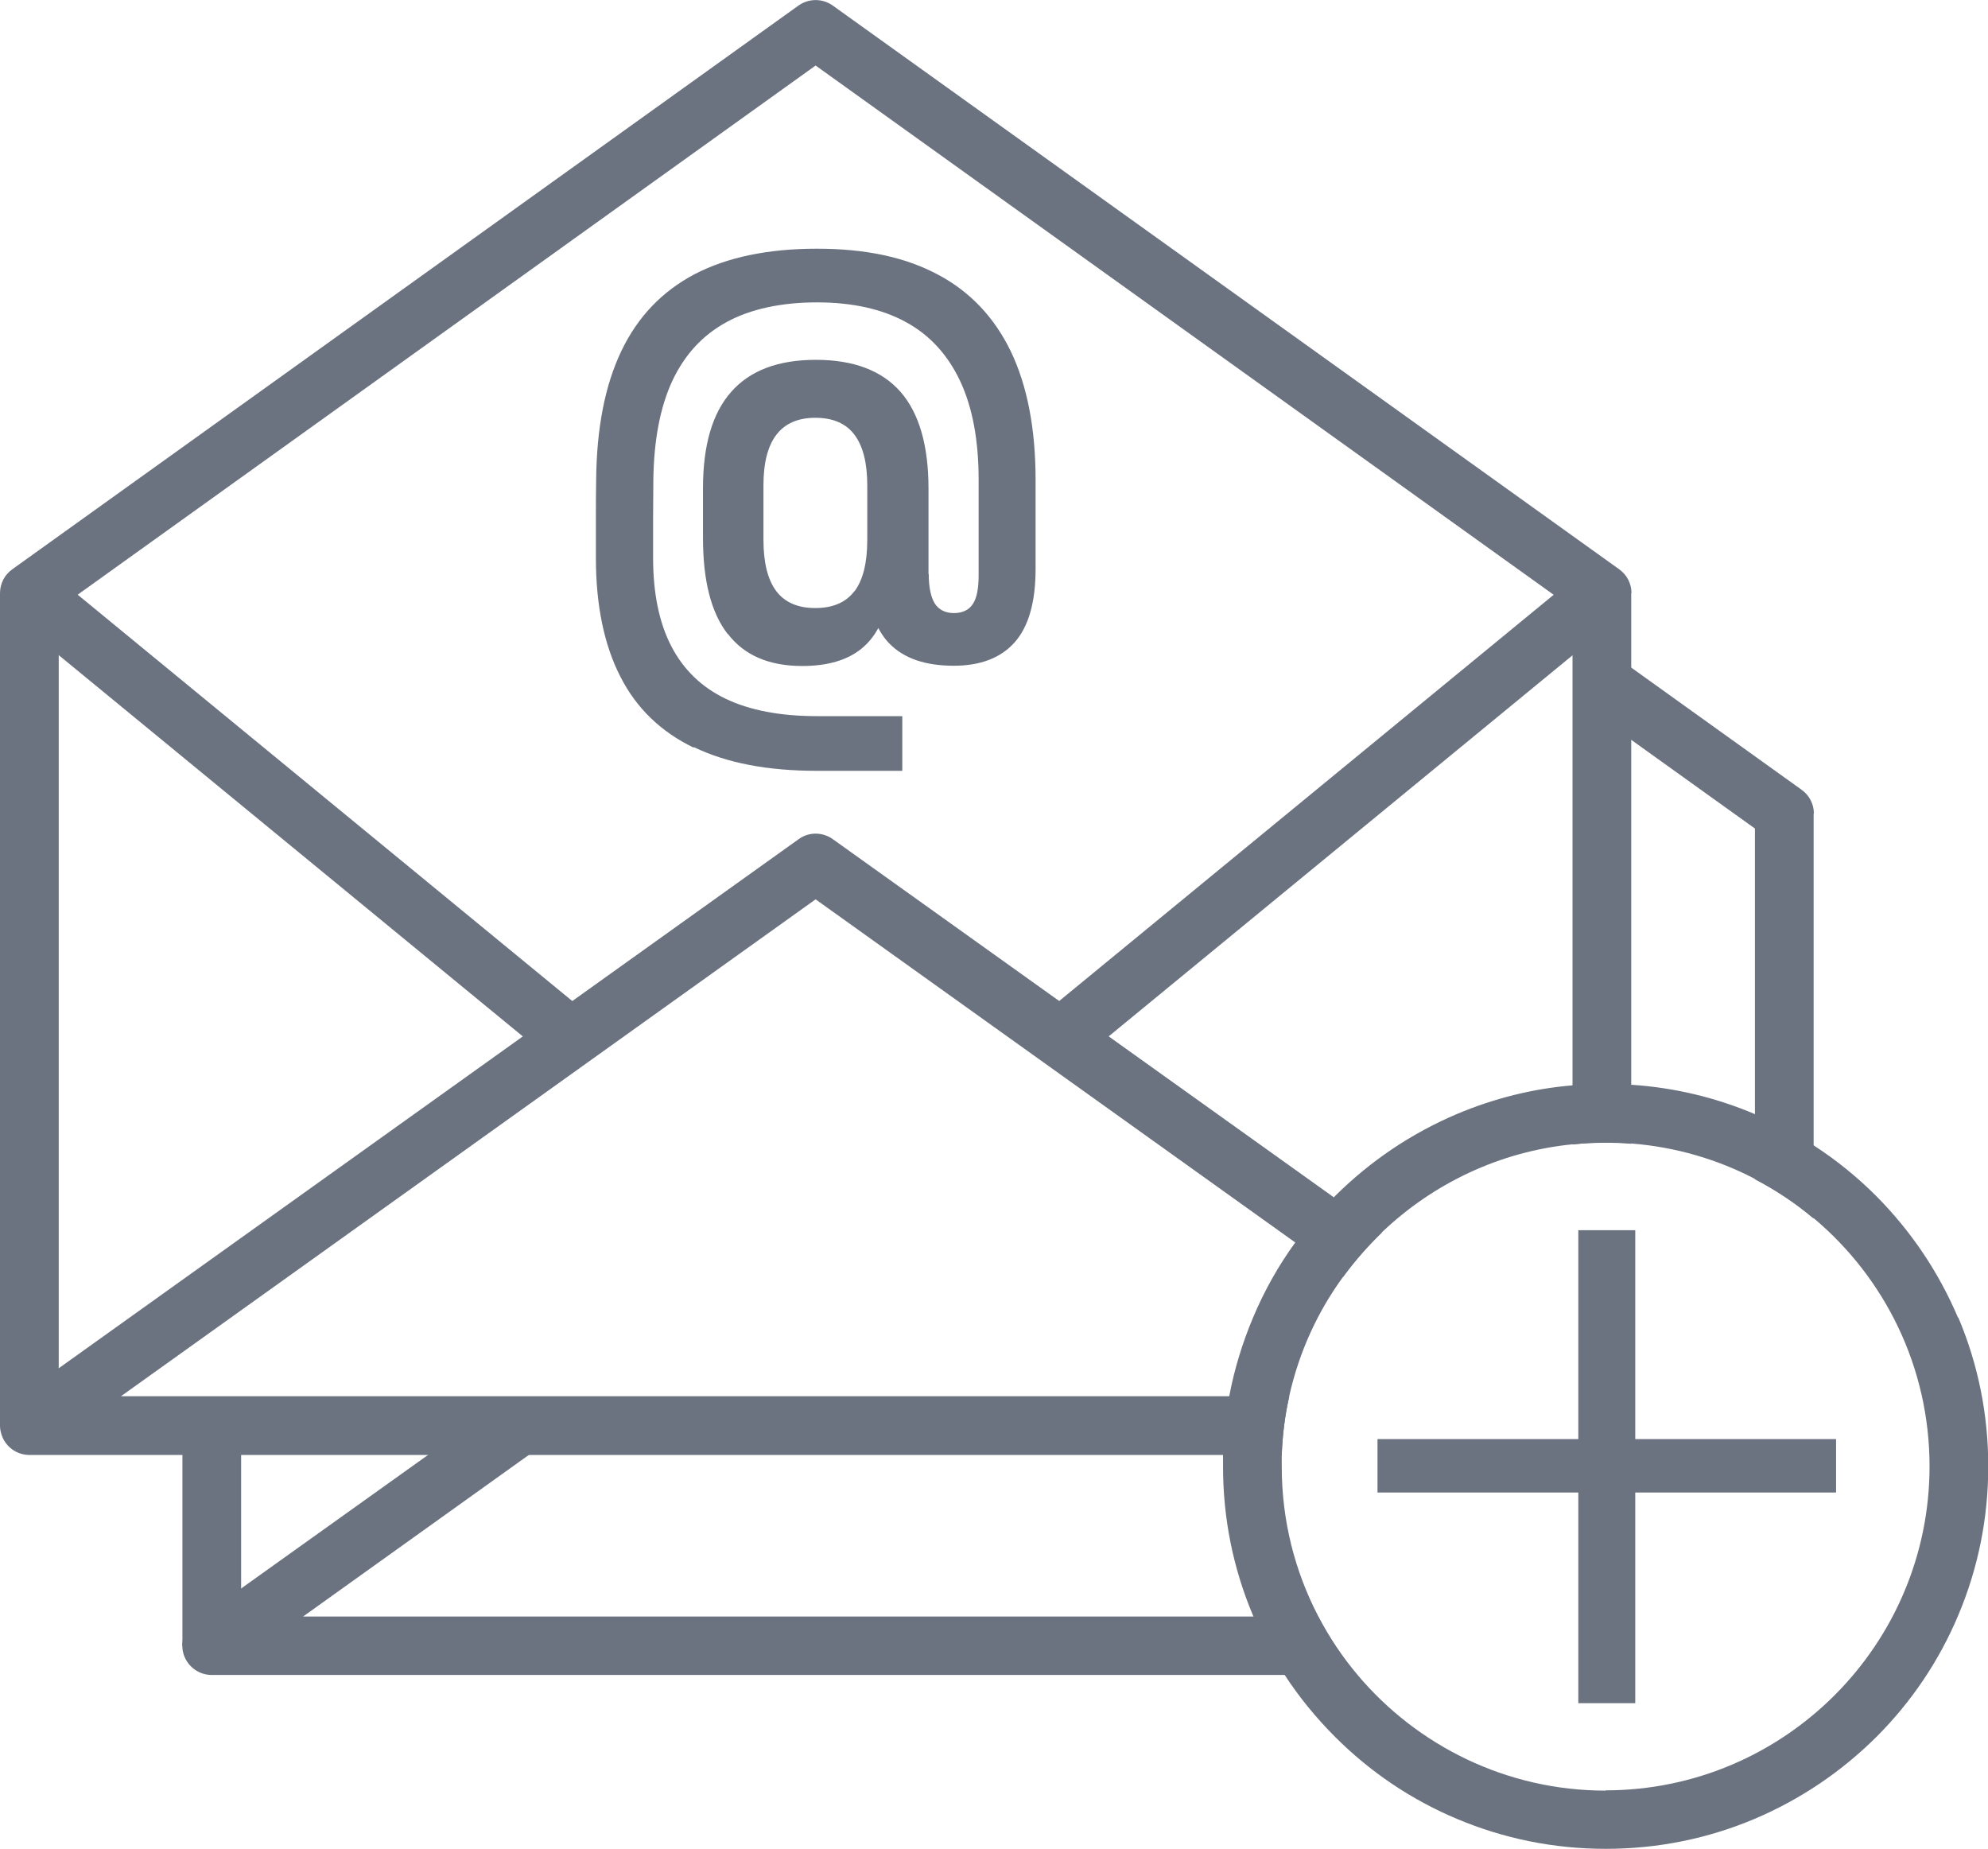 <svg viewBox="0 0 78.9 73.39" xmlns="http://www.w3.org/2000/svg"><g fill="#6b7280"><path d="m64.74 23.54v21.85c-.34-.03-.68-.04-1.03-.04-.44 0-.87.02-1.3.07v-21.28l-30.04-21.54-30.04 21.54v32.42h-2.33v-33.02c0-.38.18-.73.49-.95l31.2-22.37c.41-.29.95-.29 1.36 0l31.21 22.37c.31.22.49.57.49.95z"/><path d="m52.93 47.51-19.88-14.21c-.41-.29-.95-.29-1.35 0l-29.37 21-1.84 1.32c-.31.22-.49.58-.49.95 0 .12.02.24.06.36.15.48.6.81 1.11.81h49.7c.03-.8.13-1.58.3-2.33h-46.37l27.57-19.72 19.04 13.62 1.9 1.36c.46-.63.98-1.22 1.54-1.76l-1.93-1.38z"/><path d="m10.75 18.46h2.33v27.82h-2.33z" transform="matrix(.635 -.773 .773 .635 -20.66 21.03)"/><path d="m38.92 31.2h27.82v2.33h-27.82z" transform="matrix(.773 -.635 .635 .773 -8.54 40.88)"/><path d="m7.24 56.56h2.33v8.75h-2.33z"/><path d="m71.98 32.28v16.08c-.71-.6-1.5-1.13-2.33-1.56v-13.92l-4.91-3.52-1.84-1.32 1.36-1.89.49.35 6.75 4.84c.31.22.49.57.49.95z"/><path d="m53.87 66.47h-45.47c-.51 0-.95-.33-1.11-.81-.15-.48.02-1.01.43-1.3l9.28-6.63 2.95-2.11 1.35 1.89-.3.22-8.97 6.42h40.28c.44.83.96 1.62 1.56 2.33z"/><path d="m27.53 29.67c-1.3-.63-2.27-1.56-2.91-2.82-.64-1.25-.97-2.82-.97-4.71v-1.55c0-.52 0-1.03.01-1.55.02-2.05.35-3.75 1-5.11s1.62-2.37 2.91-3.05c1.29-.67 2.9-1.01 4.85-1.01s3.51.34 4.79 1.02c1.29.68 2.25 1.7 2.91 3.06.65 1.36.98 3.06.98 5.09v3.55c0 1.31-.28 2.28-.83 2.9s-1.36.93-2.42.93c-1.14 0-1.99-.3-2.56-.89s-.85-1.49-.85-2.68l2.42-.07c0 .52.08.91.24 1.17.16.25.42.38.76.38s.59-.12.75-.36.23-.62.23-1.15v-3.78c0-1.56-.24-2.86-.73-3.91-.49-1.04-1.2-1.83-2.16-2.35-.95-.52-2.13-.78-3.53-.78s-2.63.26-3.58.78c-.96.52-1.67 1.3-2.16 2.34-.48 1.04-.73 2.35-.75 3.92 0 .51-.01 1.02-.01 1.54v1.56c0 1.4.24 2.57.72 3.5s1.2 1.63 2.16 2.09 2.17.69 3.62.69h3.39v2.17h-3.39c-1.96 0-3.58-.31-4.88-.94zm1.35-4.51c-.66-.85-.98-2.12-.98-3.82v-1.96c0-1.71.37-2.98 1.12-3.83s1.87-1.27 3.36-1.27 2.61.42 3.36 1.27c.74.85 1.11 2.13 1.11 3.84v3.67l-1.6.66c-.15.9-.51 1.58-1.07 2.03s-1.34.68-2.34.68c-1.31 0-2.3-.42-2.95-1.27zm5.03-1.69c.34-.45.51-1.13.51-2.04v-2.17c0-.89-.17-1.56-.51-2.01s-.86-.67-1.55-.67c-1.37 0-2.06.89-2.06 2.68v2.16c0 .91.17 1.59.51 2.04s.86.67 1.55.67 1.21-.22 1.55-.67z"/><path d="m77.71 52.29c-.77-1.81-1.86-3.43-3.25-4.83-.76-.76-1.59-1.43-2.47-2-.74-.48-1.51-.89-2.33-1.24 0 0-.02 0-.02-.01-1.56-.66-3.2-1.05-4.88-1.16-.34-.02-.68-.03-1.03-.03-.44 0-.87.02-1.3.05-1.59.13-3.14.52-4.61 1.14-1.81.77-3.43 1.86-4.83 3.25-.02.02-.03.03-.05.05-.55.56-1.06 1.15-1.52 1.78-.68.93-1.24 1.93-1.69 3-.42 1-.74 2.04-.94 3.1-.14.76-.23 1.54-.25 2.33v.48c0 2.05.4 4.04 1.19 5.91 0 0 0 .02.01.02.35.82.76 1.59 1.24 2.33.58.89 1.25 1.71 2.01 2.47 1.39 1.39 3.02 2.49 4.83 3.25 1.87.79 3.86 1.19 5.91 1.19s4.04-.4 5.91-1.19c1.81-.77 3.43-1.86 4.83-3.25 1.39-1.39 2.49-3.02 3.25-4.83.79-1.87 1.19-3.86 1.19-5.91s-.4-4.04-1.19-5.91zm-13.99 18.77c-3.94 0-7.48-1.79-9.84-4.59-.6-.71-1.13-1.5-1.56-2.33-.93-1.78-1.45-3.8-1.45-5.94 0-.16 0-.32 0-.48.03-.8.13-1.58.3-2.33.39-1.74 1.13-3.35 2.15-4.74.46-.63.98-1.22 1.54-1.76 2.01-1.91 4.64-3.19 7.56-3.48.43-.04.86-.07 1.3-.07.35 0 .69.01 1.03.04 1.76.14 3.42.63 4.91 1.41.83.44 1.62.96 2.33 1.56 2.81 2.36 4.59 5.9 4.59 9.84 0 7.09-5.77 12.86-12.86 12.86z"/><path d="m64.9 48.82v8.29h7.97v2.12h-7.97v8.36h-2.26v-8.36h-7.97v-2.12h7.97v-8.29z"/></g></svg>